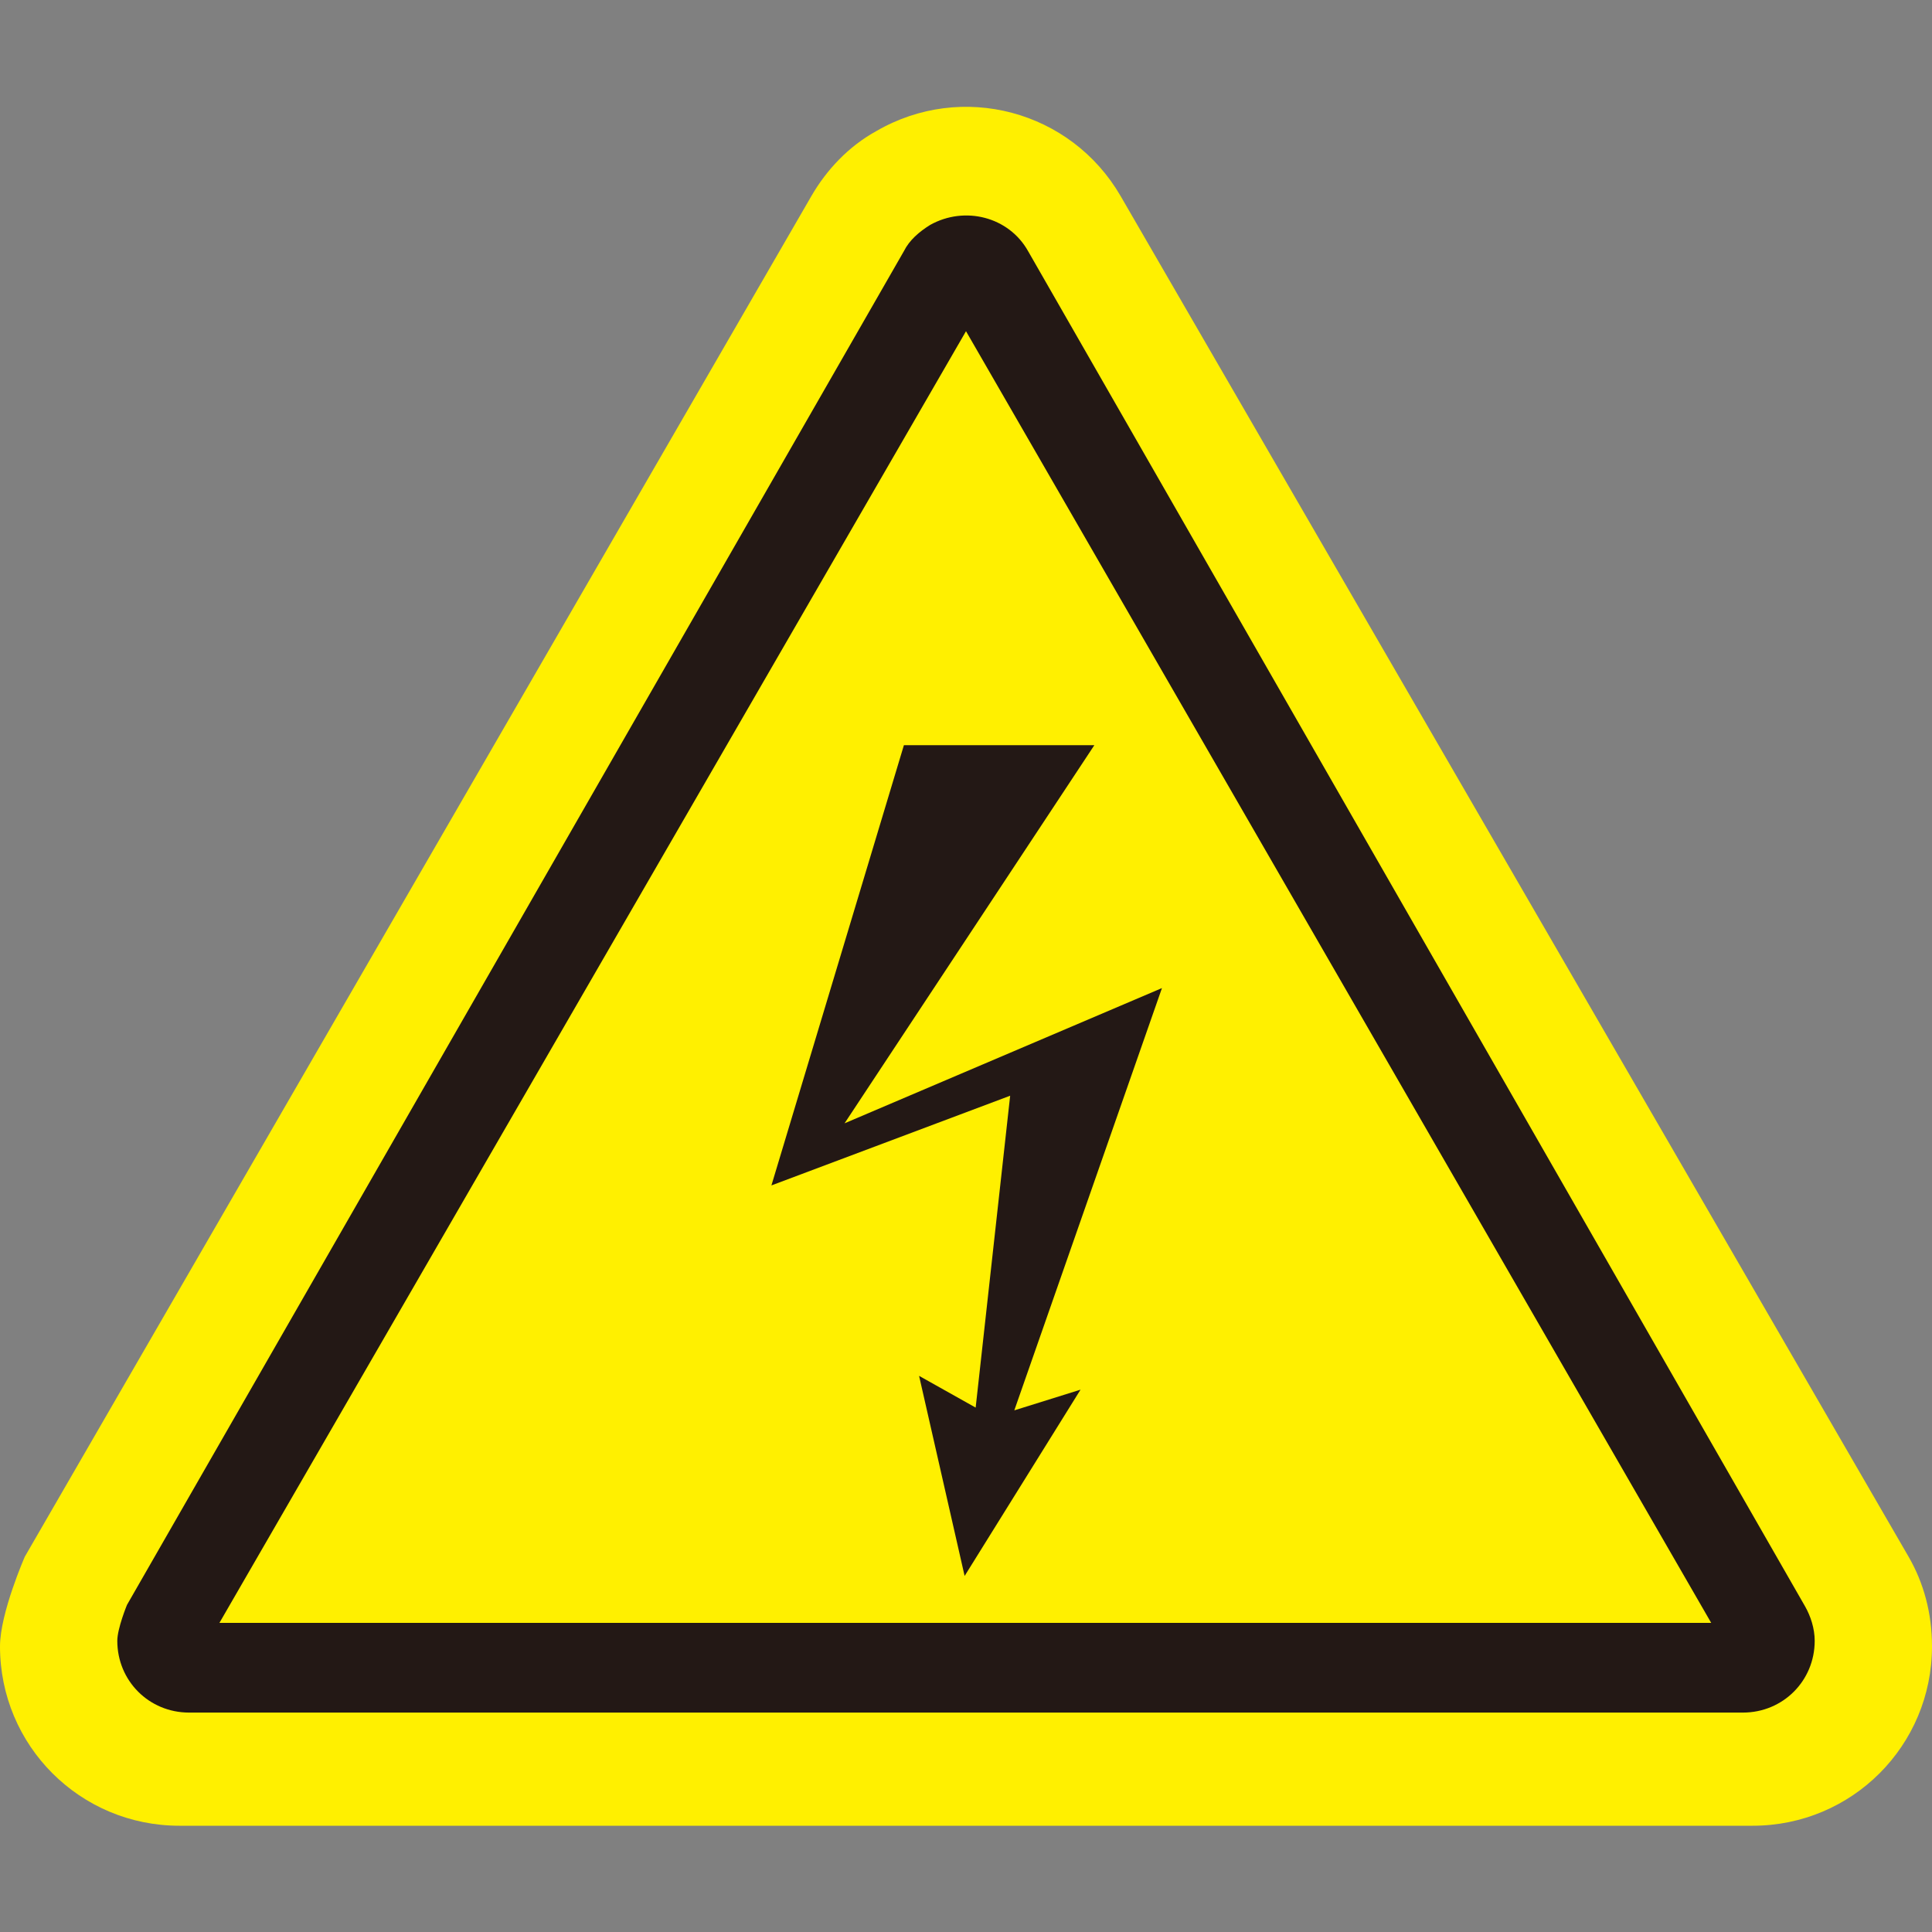 <?xml version="1.0" encoding="utf-8"?>
<!-- Generator: Adobe Illustrator 24.0.1, SVG Export Plug-In . SVG Version: 6.00 Build 0)  -->
<svg version="1.1" id="圖層_1" xmlns="http://www.w3.org/2000/svg" xmlns:xlink="http://www.w3.org/1999/xlink" x="0px" y="0px"
	 width="140px" height="140px" viewBox="0 0 140 140" style="enable-background:new 0 0 140 140;" xml:space="preserve">
<rect x="0" y="0" width="140" height="140" fill="#808080" stroke="none"/>
<style type="text/css">
	.st0{fill:#FFF000;}
	.st1{fill:#231815;}
</style>
<g>
	<g>
		<path class="st0" d="M138.3,112.8c1.1,1.9,1.7,4.1,1.7,6.5c0,7.2-5.8,13-13,13H13c-7.2,0-13-5.8-13-13c0-2.4,1.8-6.5,1.8-6.5
			l57-98.6c1.1-1.9,2.7-3.6,4.7-4.7c6.2-3.6,14.1-1.5,17.7,4.7L138.3,112.8z"/>
	</g>
	<g>
		<path class="st1" d="M130.8,116.4L74.5,18.2c-1.4-2.5-4.6-3.3-7.1-1.9c-0.8,0.5-1.5,1.1-1.9,1.9L9.2,116.3c0,0-0.7,1.7-0.7,2.6
			c0,2.9,2.3,5.2,5.2,5.2h112.6c2.9,0,5.2-2.3,5.2-5.2C131.5,118,131.2,117.1,130.8,116.4z M15.9,117.6L70,24l54,93.6H15.9z"/>
		<polygon class="st1" points="65.5,54 55.9,85.9 73.2,79.4 70.7,102 66.6,99.7 69.9,114.2 78.3,100.7 73.5,102.2 84.2,71.6 
			61.2,81.4 79.3,54 		"/>
	</g>
</g>
</svg>
